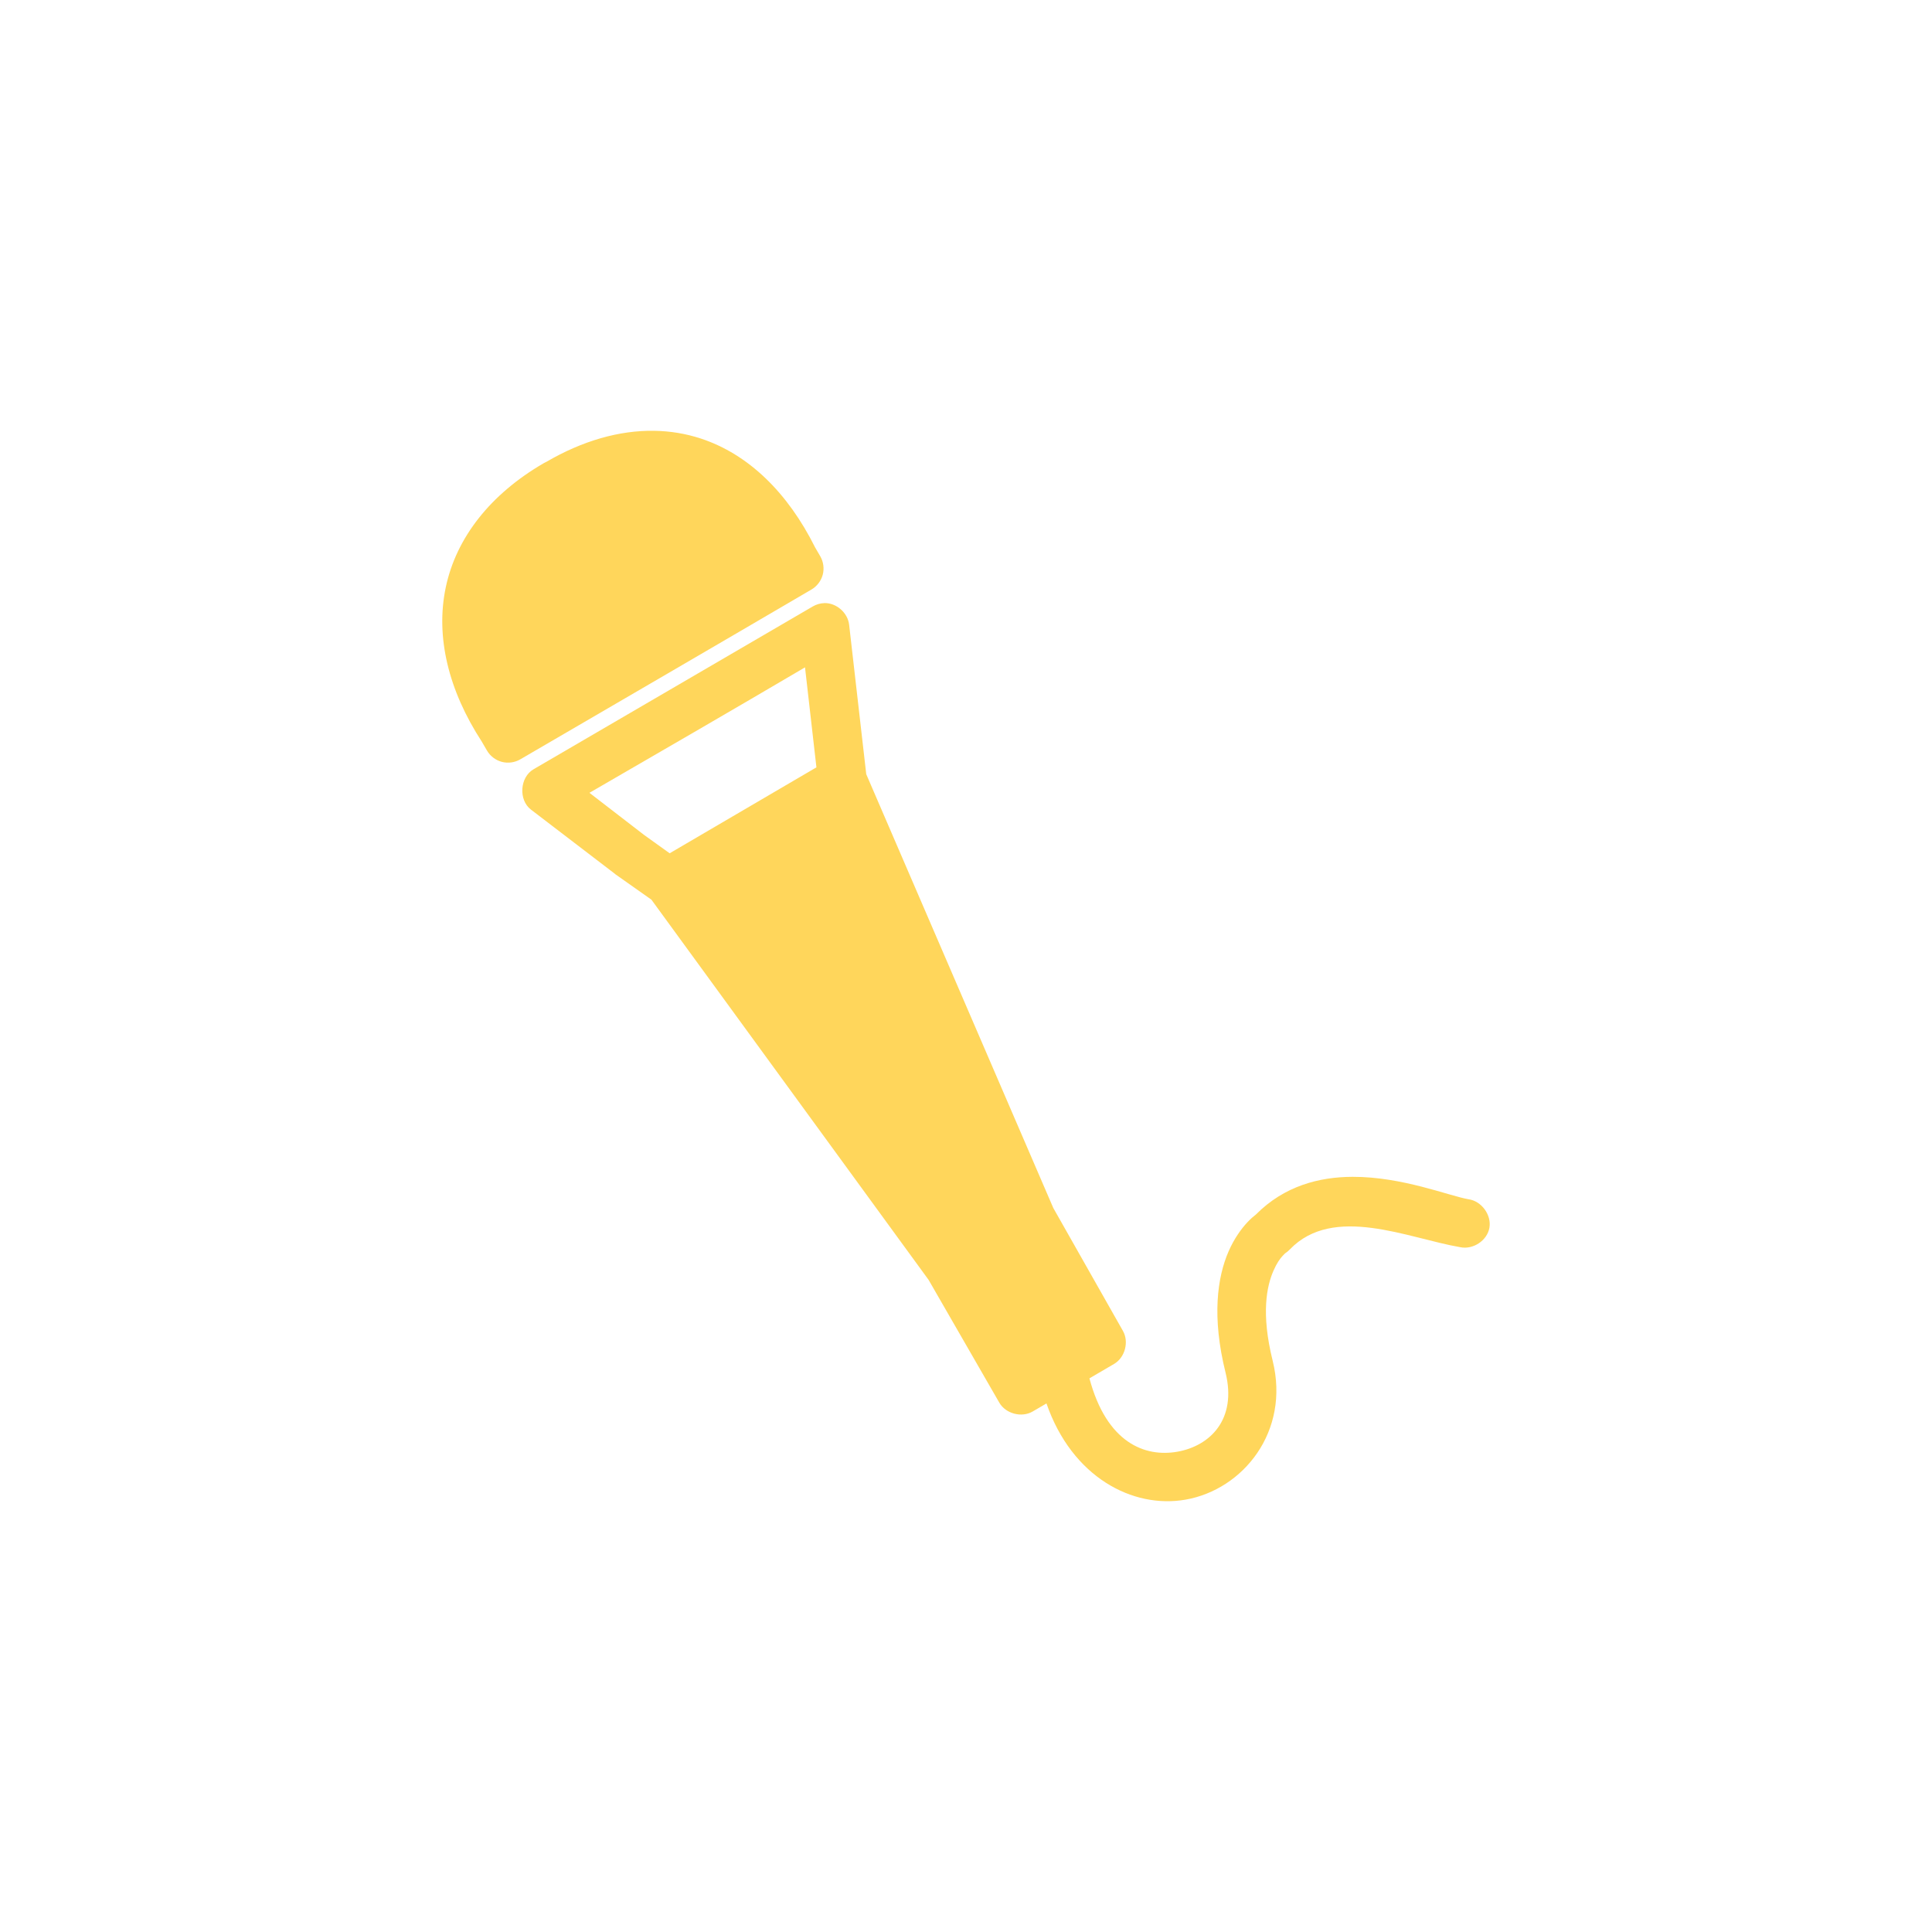 <?xml version="1.0" encoding="UTF-8"?> <svg xmlns="http://www.w3.org/2000/svg" width="752pt" height="752pt" viewBox="0 0 752 752"> <g fill="#ffd65b" fill-rule="evenodd"> <path d="m320.89 234.74c4.68-0.102 9.109 3.781 9.621 8.438l6.66 58.16 72.812 168.86 27.082 47.801c2.449 4.269 0.836 10.375-3.402 12.875l-9.621 5.625c6.734 25.254 21.727 30.754 34.188 28.562 12.824-2.254 23.281-12.637 18.797-30.781-5.394-21.699-3.219-37.121 1.184-47.211 2.203-5.047 4.973-8.805 7.25-11.246 1.344-1.441 2.481-2.406 3.402-3.109 10.992-11.074 24.57-14.613 37.59-14.652 19.359-0.059 37.676 7.457 45.137 8.73 5.043 0.672 9.016 6.086 8.141 11.102-0.875 5.012-6.422 8.625-11.395 7.547-20.238-3.453-49.293-16.797-66.301 0.887-0.527 0.562-1.125 1.062-1.777 1.48 0 0-0.07 0-1.035 1.035s-2.266 2.824-3.551 5.773c-2.574 5.898-4.914 16.512-0.297 35.074 6.801 27.496-11.508 50.082-33.891 54.02-20.621 3.625-44.246-8.77-54.164-37.441l-5.328 3.109c-4.293 2.543-10.523 0.914-13.023-3.402l-27.527-47.801-107.89-147.99-14.059-9.914c-0.051-0.047-0.098-0.098-0.148-0.148l-32.707-25.012c-4.891-3.781-4.309-12.582 1.035-15.688l108.63-63.34c1.383-0.824 2.981-1.289 4.586-1.332zm-7.547 25.012c-27.887 16.422-55.906 32.621-83.914 48.84l21.312 16.426 9.914 7.106 57.125-33.445-4.441-38.922z"></path> <path d="m254.63 167.68c6.234 0.098 12.324 1.098 18.164 3.019 18.578 6.109 33.844 21.09 44.445 42.324l2.031 3.492c1.246 2.144 1.602 4.785 0.969 7.18-0.633 2.398-2.246 4.519-4.391 5.766-37.773 22.133-75.512 44.062-113.34 66.105-2.144 1.25-4.789 1.609-7.188 0.977-2.398-0.633-4.523-2.25-5.769-4.394l-2.051-3.523c-12.914-19.875-18.055-40.738-13.996-60.012 4.078-19.363 17.402-36.25 38.004-48.25 0.16-0.094 0.324-0.184 0.492-0.266l0.703-0.352c14.035-8.18 28.332-12.277 41.926-12.066z"></path> </g> </svg> 